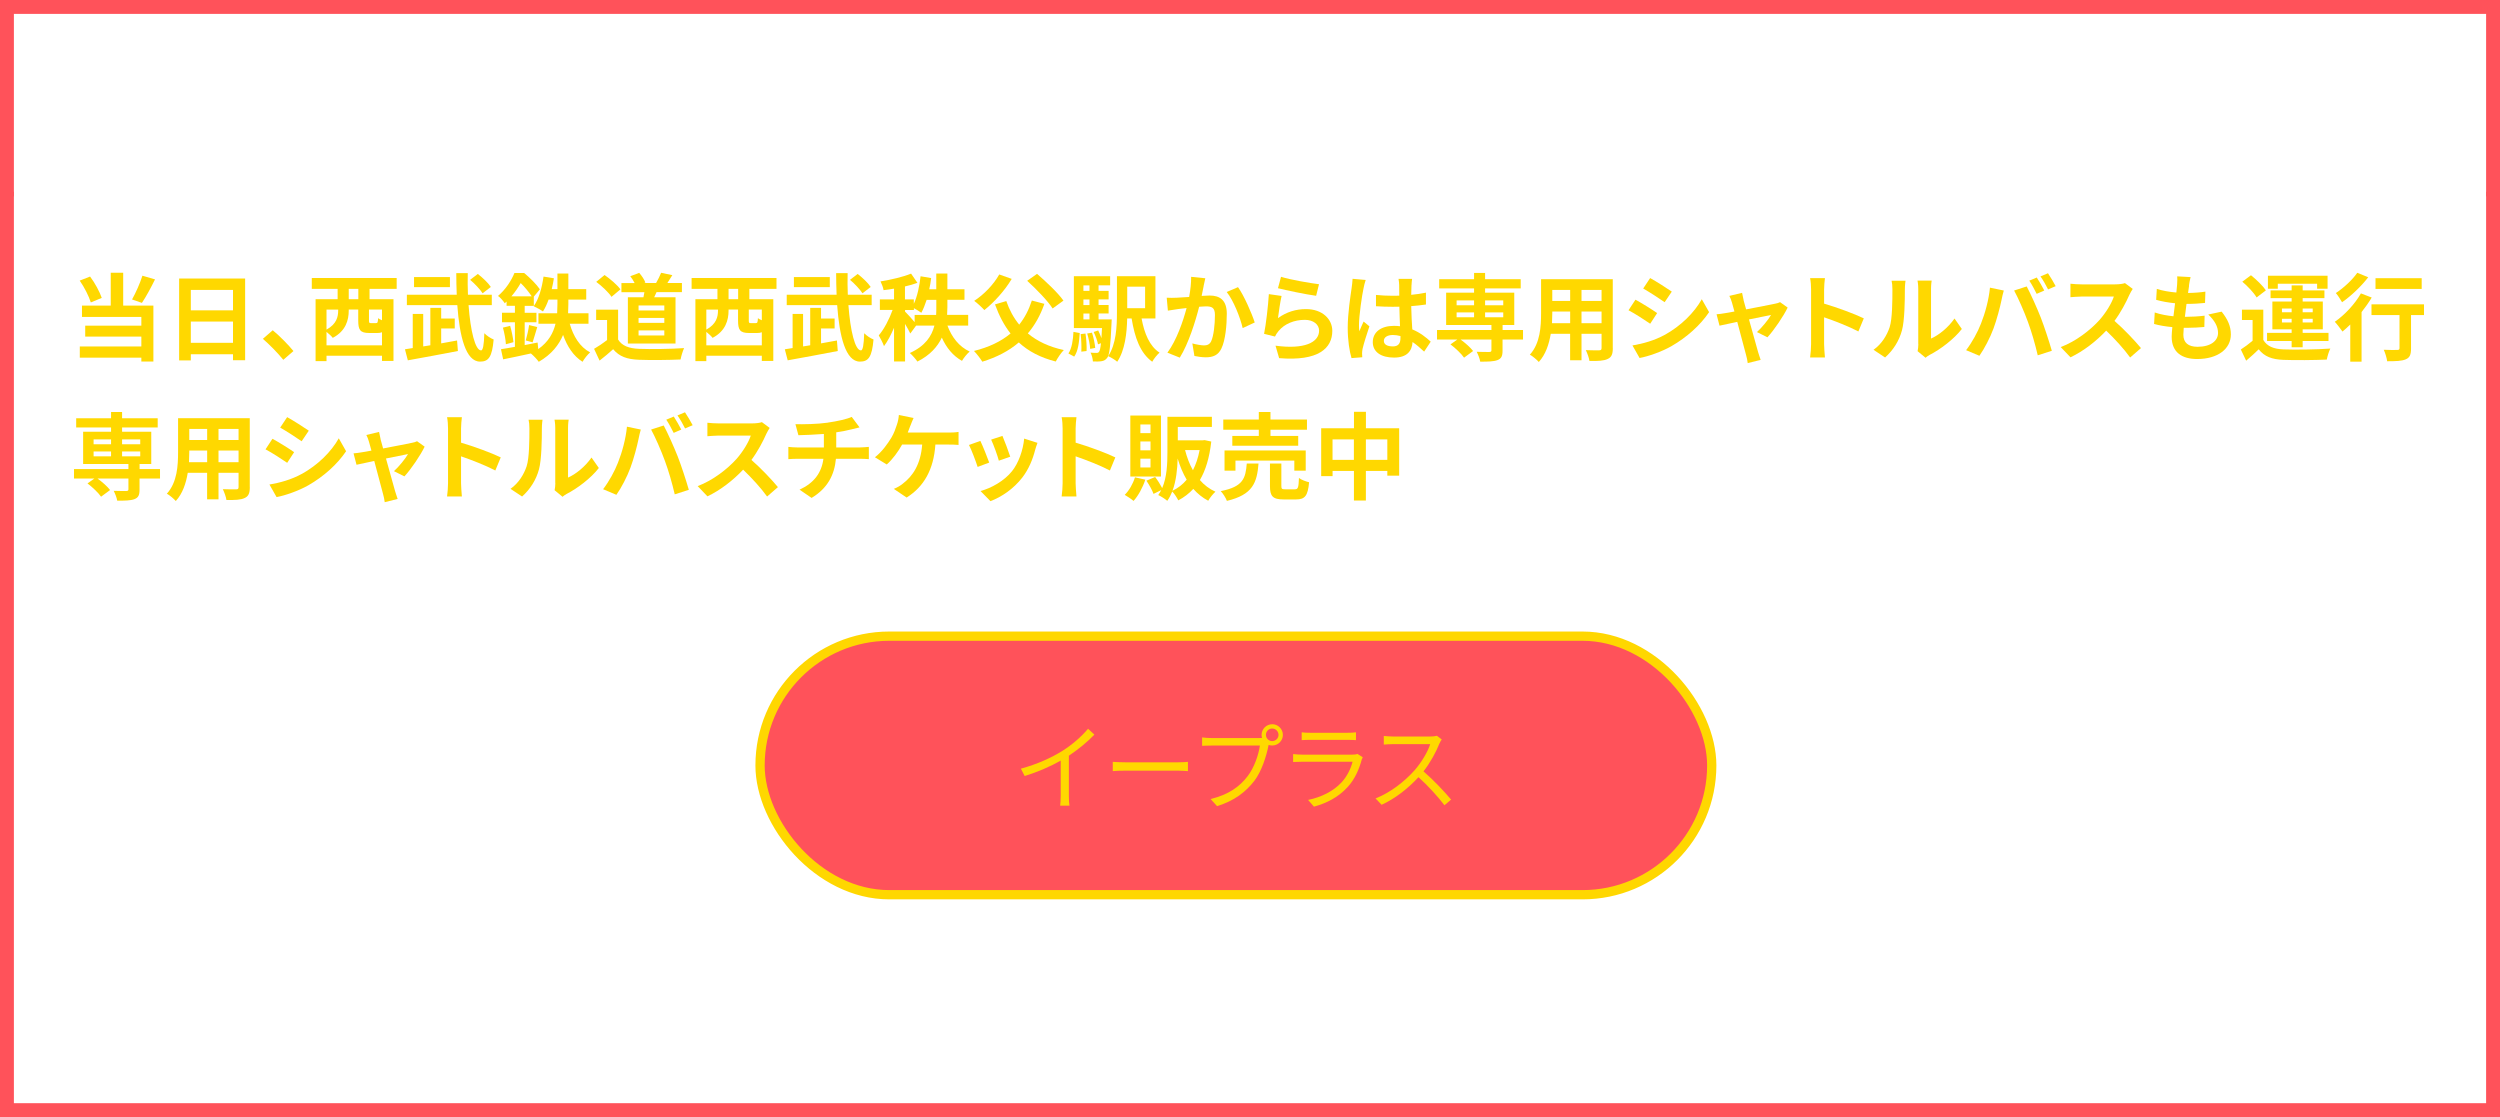 <?xml version="1.0" encoding="UTF-8"?>
<svg id="_レイヤー_2" data-name="レイヤー 2" xmlns="http://www.w3.org/2000/svg" viewBox="0 0 539.8 241.2">
  <defs>
    <style>
      .cls-1 {
        fill: none;
        stroke: #ff525a;
        stroke-width: 3px;
      }

      .cls-1, .cls-2 {
        stroke-miterlimit: 10;
      }

      .cls-3 {
        fill: #ffd800;
      }

      .cls-2 {
        fill: #ff525a;
        stroke: gold;
        stroke-width: 2px;
      }
    </style>
  </defs>
  <g id="_レイヤー_1-2" data-name="レイヤー 1">
    <rect class="cls-2" x="164.11" y="137.36" width="205.49" height="55.83" rx="27.91" ry="27.91"/>
    <g>
      <polyline class="cls-1" points="1.5 42.4 1.5 1.5 538.3 1.5 538.3 42.4"/>
      <polyline class="cls-1" points="1.5 41.4 1.5 239.7 538.3 239.7 538.3 41.4"/>
    </g>
    <g>
      <path class="cls-3" d="M19.61,65.31c-.39-1.29-1.39-3.28-2.4-4.72l2.24-.88c1.07,1.42,2.07,3.3,2.52,4.61l-2.36,.98Zm6.99,.68h6.52v12.08h-2.6v-.84h-13.29v-2.42h13.29v-2.13h-12.12v-2.36h12.12v-1.89h-12.82v-2.44h6.21v-7.1h2.69v7.1Zm6.87-5.66c-.9,1.83-1.95,3.77-2.83,5.07l-2.13-.74c.8-1.42,1.74-3.53,2.24-5.13l2.73,.8Z"/>
      <path class="cls-3" d="M52.93,60.14v17.64h-2.62v-1.29h-9.11v1.33h-2.52v-17.68h14.25Zm-11.73,2.46v4.41h9.11v-4.41h-9.11Zm9.11,11.42v-4.59h-9.11v4.59h9.11Z"/>
      <path class="cls-3" d="M56.76,73.16l2.13-1.85c1.46,1.19,3.45,3.22,4.47,4.49l-2.19,1.89c-1.25-1.54-2.99-3.3-4.41-4.53Z"/>
      <path class="cls-3" d="M79.79,62.37v2.24h5.17v13.33h-2.48v-1.13h-11.98v1.17h-2.36v-13.37h4.76v-2.24h-5.58v-2.34h18.33v2.34h-5.87Zm2.69,12.2v-2.83c-.29,.12-.62,.16-1.03,.16h-1.72c-1.99,0-2.38-.68-2.38-2.71v-2.36h-2.05v.23c0,2.03-.62,4.41-3.45,5.89-.25-.35-.86-.9-1.35-1.29v2.91h11.98Zm-11.98-7.73v4.33c2.19-1.21,2.52-2.77,2.52-4.14v-.18h-2.52Zm6.87-4.47h-2.07v2.24h2.07v-2.24Zm5.11,4.47h-2.81v2.34c0,.53,.06,.59,.45,.59h1.05c.35,0,.43-.14,.47-1.07,.21,.16,.51,.31,.84,.45v-2.32Z"/>
      <path class="cls-3" d="M98.69,73.53l.18,2.26c-3.77,.74-7.88,1.48-10.81,2.01l-.62-2.38c.51-.08,1.07-.16,1.68-.27v-7.36h2.26v7.01l1.54-.25v-8.08h2.34v2.3h2.93v2.15h-2.93v3.22l3.42-.62Zm2.48-7.65c.41,5.58,1.44,9.78,2.71,9.78,.39,0,.62-1.13,.7-3.71,.53,.55,1.37,1.11,2.01,1.35-.33,3.81-1.11,4.78-2.93,4.78-3.1,0-4.43-5.43-4.92-12.2h-10.89v-2.24h10.77c-.06-1.52-.1-3.1-.1-4.66h2.48c-.04,1.58-.02,3.16,.04,4.66h5.15v2.24h-5Zm-4.02-3.88h-7.75v-2.17h7.75v2.17Zm7.05,1.33c-.51-.82-1.68-2.07-2.69-2.91l1.66-1.27c1.03,.8,2.26,1.95,2.81,2.81l-1.78,1.37Z"/>
      <path class="cls-3" d="M123.01,69.88c.78,2.73,2.19,5.04,4.41,6.21-.55,.47-1.27,1.37-1.64,2.03-1.97-1.25-3.3-3.28-4.2-5.8-.9,2.15-2.48,4.2-5.25,5.8-.35-.51-1.13-1.33-1.7-1.8-2.15,.49-4.31,.92-5.99,1.27l-.47-2.19c.86-.12,1.89-.31,3.01-.51v-5.31h-2.79v-2.05h2.79v-1.5h-1.8v-.92c-.12,.12-.27,.25-.39,.37-.31-.47-.98-1.27-1.46-1.58,1.72-1.46,2.91-3.38,3.55-4.96h2.09c1.21,1,2.69,2.46,3.4,3.53l-1.31,1.58v1.99h-1.97v1.5h2.54v2.05h-2.54v4.92c.92-.18,1.87-.37,2.79-.55l.14,1.42c2.24-1.58,3.26-3.53,3.73-5.48h-3.69v-2.26h4.04c.04-.68,.06-1.35,.06-1.99v-.96h-1.91c-.35,.98-.76,1.85-1.21,2.56-.45-.33-1.46-.88-2.01-1.13,1.11-1.5,1.78-3.96,2.13-6.4l2.24,.37c-.12,.8-.29,1.58-.47,2.34h1.23v-3.36h2.36v3.36h3.86v2.26h-3.86v.98c0,.64-.02,1.29-.06,1.97h4.41v2.26h-4.06Zm-12.86,.47c.33,1.13,.62,2.58,.72,3.53l-1.64,.45c-.04-.98-.33-2.46-.64-3.59l1.56-.39Zm4.66-6.36c-.57-.86-1.5-2.03-2.38-2.87-.51,.9-1.17,1.89-2.01,2.87h4.39Zm-1.29,9.52c.27-.9,.59-2.36,.72-3.32l1.76,.43c-.37,1.15-.7,2.46-1,3.3l-1.48-.41Z"/>
      <path class="cls-3" d="M133.46,73.31c.84,1.37,2.38,1.93,4.51,2.01,2.4,.1,7.01,.04,9.74-.16-.27,.57-.64,1.76-.76,2.46-2.46,.12-6.58,.16-9.02,.06-2.52-.1-4.2-.68-5.54-2.28-.9,.8-1.8,1.6-2.93,2.46l-1.19-2.54c.88-.51,1.91-1.19,2.81-1.89v-4.33h-2.36v-2.24h4.74v6.44Zm-1.42-9.21c-.64-.98-2.09-2.34-3.3-3.24l1.8-1.48c1.23,.86,2.73,2.13,3.42,3.1l-1.93,1.62Zm6.89,.1c.08-.37,.14-.74,.21-1.11h-4.96v-1.97h2.85c-.25-.49-.59-1.05-.94-1.48l1.93-.72c.55,.62,1.13,1.5,1.33,2.09l-.25,.1h2.56c.39-.66,.84-1.58,1.09-2.21l2.42,.51c-.37,.62-.74,1.21-1.07,1.7h3.14v1.97h-5.48c-.16,.39-.35,.76-.51,1.11h4.61v9.99h-10.29v-9.99h3.36Zm4.51,1.76h-5.56v1.07h5.56v-1.07Zm0,2.69h-5.56v1.07h5.56v-1.07Zm0,2.69h-5.56v1.09h5.56v-1.09Z"/>
      <path class="cls-3" d="M161.8,62.37v2.24h5.17v13.33h-2.48v-1.13h-11.98v1.17h-2.36v-13.37h4.76v-2.24h-5.58v-2.34h18.33v2.34h-5.87Zm2.69,12.2v-2.83c-.29,.12-.62,.16-1.03,.16h-1.72c-1.99,0-2.38-.68-2.38-2.71v-2.36h-2.05v.23c0,2.03-.62,4.41-3.45,5.89-.25-.35-.86-.9-1.35-1.29v2.91h11.98Zm-11.98-7.73v4.33c2.19-1.21,2.52-2.77,2.52-4.14v-.18h-2.52Zm6.87-4.47h-2.07v2.24h2.07v-2.24Zm5.11,4.47h-2.81v2.34c0,.53,.06,.59,.45,.59h1.05c.35,0,.43-.14,.47-1.07,.21,.16,.51,.31,.84,.45v-2.32Z"/>
      <path class="cls-3" d="M180.71,73.53l.18,2.26c-3.77,.74-7.88,1.48-10.81,2.01l-.62-2.38c.51-.08,1.07-.16,1.68-.27v-7.36h2.26v7.01l1.54-.25v-8.08h2.34v2.3h2.93v2.15h-2.93v3.22l3.42-.62Zm2.48-7.65c.41,5.58,1.44,9.78,2.71,9.78,.39,0,.62-1.13,.7-3.71,.53,.55,1.37,1.11,2.01,1.35-.33,3.81-1.11,4.78-2.93,4.78-3.1,0-4.43-5.43-4.92-12.2h-10.89v-2.24h10.77c-.06-1.52-.1-3.1-.1-4.66h2.48c-.04,1.58-.02,3.16,.04,4.66h5.15v2.24h-5Zm-4.02-3.88h-7.75v-2.17h7.75v2.17Zm7.05,1.33c-.51-.82-1.68-2.07-2.69-2.91l1.66-1.27c1.03,.8,2.26,1.95,2.81,2.81l-1.78,1.37Z"/>
      <path class="cls-3" d="M204.57,70.31c.94,2.5,2.5,4.53,4.8,5.6-.55,.45-1.29,1.37-1.66,2.01-1.95-1.09-3.36-2.83-4.35-5.02-.94,1.97-2.54,3.79-5.27,5.17-.33-.49-1.11-1.39-1.64-1.85,3.34-1.5,4.72-3.65,5.31-5.91h-3.96l-1.25,1.7c-.25-.53-.68-1.31-1.13-2.07v8.1h-2.38v-7.28c-.66,1.54-1.39,2.95-2.17,3.98-.23-.7-.78-1.7-1.13-2.32,1.13-1.31,2.28-3.51,2.99-5.5h-2.75v-2.28h3.06v-2.32c-.78,.14-1.52,.25-2.26,.33-.08-.55-.39-1.35-.66-1.89,2.34-.37,4.9-.98,6.6-1.68l1.37,1.99c-.82,.31-1.72,.55-2.69,.78v2.79h1.91v.96c.76-1.6,1.21-3.79,1.46-5.95l2.28,.39c-.08,.82-.23,1.62-.41,2.42h1.52v-3.4h2.4v3.4h3.69v2.28h-3.69v1.56c0,.55-.02,1.11-.06,1.68h4.55v2.32h-4.49Zm-2.44-2.32c.04-.59,.04-1.15,.04-1.7v-1.54h-2.09c-.35,1.05-.72,2.03-1.15,2.79-.33-.27-1.05-.7-1.6-1v.39h-1.91v.35c.41,.37,1.44,1.54,2.07,2.28v-1.56h4.63Z"/>
      <path class="cls-3" d="M225.5,65.61c-.88,2.52-2.07,4.61-3.57,6.38,2.01,1.68,4.59,2.91,7.77,3.59-.57,.57-1.35,1.72-1.74,2.48-3.3-.84-5.91-2.21-7.98-4.12-2.15,1.85-4.78,3.2-7.88,4.16-.35-.62-1.25-1.76-1.8-2.32,3.2-.8,5.82-2.03,7.9-3.77-1.39-1.76-2.48-3.86-3.36-6.28l2.44-.72c.66,1.91,1.58,3.61,2.79,5.09,1.17-1.46,2.07-3.18,2.73-5.21l2.71,.72Zm-7.05-5.39c-1.5,2.54-3.86,5.11-5.91,6.73-.49-.55-1.58-1.56-2.19-1.99,2.07-1.33,4.2-3.53,5.41-5.7l2.69,.96Zm8.84,6.4c-1.05-1.66-3.53-4.2-5.5-5.99l2.13-1.5c1.93,1.68,4.51,4.08,5.7,5.78l-2.34,1.7Z"/>
      <path class="cls-3" d="M230.69,76.32c.74-1.09,1-2.85,1.09-4.66l1.35,.25c-.12,1.93-.33,3.9-1.19,5.09l-1.25-.68Zm9.35-7.36s-.02,.55-.04,.82c-.21,4.92-.45,6.87-.94,7.49-.37,.47-.72,.64-1.23,.72-.43,.08-1.11,.08-1.85,.06-.04-.59-.23-1.39-.51-1.91,.57,.06,1.05,.06,1.29,.06s.41-.04,.55-.25c.16-.21,.29-.74,.41-1.85l-.64,.25c-.12-.74-.53-1.83-.94-2.67l.98-.33c.25,.51,.51,1.11,.7,1.66,.04-.62,.08-1.33,.12-2.17h-6.07v-11.2h7.83v1.97h-2.5v1.19h2.17v1.85h-2.17v1.21h2.17v1.83h-2.17v1.27h2.83Zm-5.66,3.06c.18,1.19,.29,2.77,.23,3.77l-1.13,.14c.06-1.03,0-2.58-.14-3.79l1.05-.12Zm-.45-10.4v1.19h1.31v-1.19h-1.31Zm1.31,3.04h-1.31v1.21h1.31v-1.21Zm-1.31,4.31h1.31v-1.27h-1.31v1.27Zm1.85,2.85c.35,1.05,.62,2.4,.7,3.3l-1.09,.21c-.04-.88-.33-2.26-.64-3.32l1.03-.18Zm10.71-3.06c.59,3.24,1.74,6.01,3.88,7.38-.53,.45-1.25,1.35-1.58,1.97-2.58-1.87-3.77-5.17-4.45-9.35h-.96c-.06,3.1-.47,6.89-2.15,9.35-.39-.37-1.42-.98-1.95-1.21,1.74-2.6,1.89-6.42,1.89-9.39v-7.88h8.31v9.13h-2.97Zm-3.1-6.87v4.66h3.86v-4.66h-3.86Z"/>
      <path class="cls-3" d="M259.89,61.78c-.14,.62-.29,1.37-.43,2.11,.68-.04,1.29-.08,1.72-.08,2.17,0,3.71,.96,3.71,3.92,0,2.42-.29,5.74-1.17,7.53-.68,1.44-1.83,1.89-3.36,1.89-.8,0-1.76-.14-2.46-.29l-.45-2.71c.8,.23,1.97,.43,2.52,.43,.68,0,1.21-.21,1.54-.88,.55-1.17,.82-3.65,.82-5.68,0-1.64-.7-1.87-1.99-1.87-.33,0-.84,.04-1.42,.08-.78,3.12-2.3,7.98-4.18,10.99l-2.67-1.07c1.99-2.69,3.4-6.83,4.14-9.64-.74,.08-1.37,.16-1.76,.21-.57,.1-1.66,.25-2.28,.35l-.25-2.79c.74,.06,1.44,.02,2.19,0,.64-.02,1.6-.08,2.65-.16,.29-1.56,.45-3.06,.43-4.35l3.06,.31c-.12,.53-.27,1.19-.37,1.7Zm11.03,7.85l-2.6,1.21c-.53-2.28-1.99-5.99-3.45-7.79l2.44-1.05c1.27,1.76,2.99,5.68,3.61,7.63Z"/>
      <path class="cls-3" d="M275.94,68.69c1.87-1.35,3.9-1.95,6.05-1.95,3.59,0,5.68,2.21,5.68,4.7,0,3.73-2.95,6.6-11.48,5.89l-.78-2.69c6.15,.84,9.41-.66,9.41-3.26,0-1.33-1.27-2.32-3.06-2.32-2.32,0-4.41,.86-5.7,2.42-.37,.45-.57,.78-.76,1.19l-2.36-.59c.41-2.01,.88-6.03,1.03-8.57l2.75,.39c-.27,1.13-.64,3.63-.78,4.8Zm8.86-7.32l-.62,2.5c-2.07-.27-6.64-1.23-8.24-1.64l.66-2.46c1.95,.62,6.42,1.39,8.2,1.6Z"/>
      <path class="cls-3" d="M294.41,62.27c-.31,1.37-.98,5.89-.98,7.94,0,.41,.02,.92,.08,1.33,.27-.72,.62-1.42,.92-2.11l1.25,1.03c-.57,1.68-1.23,3.77-1.48,4.88-.06,.29-.1,.74-.1,.96,0,.21,.02,.55,.04,.84l-2.32,.18c-.43-1.44-.82-3.77-.82-6.56,0-3.1,.62-6.97,.84-8.55,.08-.57,.18-1.35,.21-2.01l2.83,.25c-.16,.41-.41,1.46-.47,1.83Zm10.36-.72c-.02,.45-.04,1.21-.06,2.11,1.13-.1,2.19-.27,3.18-.47v2.56c-.98,.14-2.05,.27-3.18,.35,.04,1.99,.14,3.63,.23,5.02,1.7,.7,2.99,1.74,3.98,2.65l-1.42,2.15c-.86-.8-1.68-1.52-2.5-2.07-.12,1.97-1.23,3.36-4,3.36s-4.59-1.19-4.59-3.34,1.76-3.51,4.55-3.51c.47,0,.92,.02,1.33,.08-.04-1.27-.12-2.77-.14-4.22-.49,.02-.98,.02-1.46,.02-1.21,0-2.38-.04-3.59-.12v-2.44c1.17,.12,2.36,.18,3.59,.18,.47,0,.96,0,1.44-.02,0-1-.02-1.85-.02-2.28,0-.31-.06-.94-.14-1.35h2.93c-.06,.39-.1,.88-.12,1.33Zm-4.06,13.25c1.25,0,1.68-.66,1.68-1.87v-.37c-.53-.14-1.09-.23-1.64-.23-1.17,0-1.95,.49-1.95,1.27,0,.84,.82,1.19,1.91,1.19Z"/>
      <path class="cls-3" d="M328.84,73.31h-4.41v2.4c0,1.17-.25,1.72-1.11,2.05-.84,.31-2.07,.33-3.71,.33-.1-.66-.45-1.52-.76-2.13,1.09,.04,2.38,.04,2.73,.04,.33-.02,.45-.1,.45-.37v-2.32h-6.67c1.03,.74,2.15,1.74,2.71,2.48l-1.95,1.44c-.55-.82-1.85-2.05-2.93-2.87l1.48-1.05h-4.39v-2.05h11.75v-1.09h-9.78v-6.97h6.03v-.92h-7.53v-1.99h7.53v-1.35h2.38v1.35h7.69v1.99h-7.69v.92h6.3v6.97h-2.52v1.09h4.41v2.05Zm-14.33-7.4h3.77v-1.05h-3.77v1.05Zm0,2.6h3.77v-1.05h-3.77v1.05Zm6.15-3.65v1.05h3.92v-1.05h-3.92Zm3.92,2.6h-3.92v1.05h3.92v-1.05Z"/>
      <path class="cls-3" d="M348.24,75.17c0,1.31-.29,1.97-1.11,2.34-.84,.41-2.09,.45-3.94,.43-.08-.66-.47-1.7-.78-2.34,1.15,.06,2.5,.04,2.87,.04,.39,0,.53-.12,.53-.49v-3.08h-4.33v5.72h-2.46v-5.72h-4.18c-.37,2.24-1.11,4.49-2.58,6.09-.39-.45-1.37-1.29-1.93-1.58,2.24-2.46,2.42-6.11,2.42-8.98v-7.32h15.48v14.89Zm-9.21-5.39v-2.52h-3.86v.37c0,.66-.02,1.39-.06,2.15h3.92Zm-3.86-7.18v2.38h3.86v-2.38h-3.86Zm10.64,0h-4.33v2.38h4.33v-2.38Zm0,7.18v-2.52h-4.33v2.52h4.33Z"/>
      <path class="cls-3" d="M357.81,67.6l-1.5,2.3c-1.17-.8-3.3-2.19-4.68-2.91l1.5-2.28c1.37,.74,3.63,2.15,4.68,2.89Zm1.66,4.7c3.49-1.95,6.34-4.76,7.98-7.69l1.58,2.79c-1.91,2.83-4.8,5.43-8.16,7.36-2.09,1.19-5.02,2.21-6.85,2.54l-1.54-2.71c2.3-.39,4.76-1.07,6.99-2.3Zm1.5-9.33l-1.54,2.28c-1.15-.8-3.28-2.19-4.63-2.95l1.5-2.26c1.35,.74,3.61,2.19,4.68,2.93Z"/>
      <path class="cls-3" d="M376.47,64.81c.14,.49,.33,1.19,.55,1.99,2.6-.49,5.48-1.05,6.28-1.23,.37-.06,.76-.18,1.05-.33l1.64,1.17c-.86,1.8-2.93,4.88-4.37,6.42l-2.26-1.13c1.05-.94,2.48-2.69,3.04-3.69-.49,.08-2.54,.51-4.76,.96,.78,2.83,1.66,5.99,1.97,7.05,.12,.35,.39,1.27,.55,1.68l-2.79,.7c-.06-.55-.21-1.23-.37-1.8-.31-1.11-1.15-4.31-1.89-7.1-1.72,.37-3.22,.68-3.83,.82l-.64-2.46c.66-.06,1.21-.12,1.89-.25,.29-.04,1.03-.16,1.97-.35-.21-.8-.39-1.46-.53-1.91-.14-.53-.35-1.03-.57-1.46l2.75-.66c.08,.47,.21,1.03,.33,1.56Z"/>
      <path class="cls-3" d="M391.05,62.52c0-.72-.06-1.74-.21-2.46h3.2c-.08,.72-.18,1.62-.18,2.46v3.04c2.75,.8,6.69,2.26,8.57,3.18l-1.17,2.83c-2.11-1.11-5.19-2.3-7.4-3.06v5.8c0,.59,.1,2.03,.18,2.87h-3.2c.12-.82,.21-2.05,.21-2.87v-11.79Z"/>
      <path class="cls-3" d="M408.02,70.62c.57-1.76,.59-5.64,.59-8.12,0-.82-.06-1.37-.18-1.89h3.01c-.02,.1-.14,1-.14,1.87,0,2.42-.06,6.75-.62,8.82-.62,2.32-1.91,4.33-3.65,5.89l-2.5-1.66c1.8-1.27,2.91-3.16,3.49-4.9Zm6.17,3.69v-11.96c0-.92-.14-1.7-.16-1.76h3.06c-.02,.06-.14,.86-.14,1.78v10.73c1.66-.72,3.69-2.34,5.07-4.33l1.58,2.26c-1.7,2.21-4.66,4.43-6.95,5.6-.45,.25-.7,.45-.88,.62l-1.72-1.42c.08-.39,.16-.96,.16-1.52Z"/>
      <path class="cls-3" d="M429.67,62.11l2.99,.62c-.18,.59-.41,1.6-.49,2.05-.29,1.44-1.03,4.27-1.74,6.17-.74,1.99-1.95,4.33-3.04,5.87l-2.87-1.21c1.29-1.68,2.5-3.9,3.2-5.7,.92-2.3,1.7-5.19,1.95-7.79Zm5.21,.62l2.73-.88c.84,1.58,2.26,4.74,3.04,6.73,.72,1.85,1.8,5.13,2.38,7.16l-3.04,.98c-.57-2.44-1.31-5.02-2.13-7.24-.78-2.15-2.11-5.19-2.97-6.75Zm6.52,0l-1.64,.72c-.43-.84-1.05-2.07-1.6-2.85l1.62-.68c.51,.76,1.23,2.05,1.62,2.81Zm2.46-.94l-1.64,.7c-.41-.84-1.09-2.05-1.64-2.81l1.62-.68c.53,.78,1.29,2.07,1.66,2.79Z"/>
      <path class="cls-3" d="M459.78,63.65c-.7,1.6-1.85,3.79-3.22,5.64,2.03,1.76,4.51,4.39,5.72,5.87l-2.34,2.03c-1.33-1.85-3.24-3.94-5.17-5.8-2.17,2.3-4.9,4.43-7.71,5.76l-2.11-2.21c3.3-1.23,6.48-3.73,8.41-5.89,1.35-1.54,2.6-3.57,3.06-5.02h-6.95c-.86,0-1.99,.12-2.42,.14v-2.91c.55,.08,1.8,.14,2.42,.14h7.24c.88,0,1.7-.12,2.11-.27l1.68,1.25c-.16,.23-.53,.86-.72,1.27Z"/>
      <path class="cls-3" d="M472.67,61.68c-.06,.35-.14,.9-.23,1.58,1.48-.02,2.79-.14,3.75-.29l-.08,2.44c-1.23,.12-2.36,.21-4,.21-.12,.9-.25,1.87-.35,2.79h.14c1.27,0,2.79-.08,4.12-.25l-.06,2.44c-1.15,.1-2.34,.18-3.63,.18h-.82c-.04,.62-.08,1.13-.08,1.5,0,1.7,1.05,2.6,3.06,2.6,2.87,0,4.43-1.31,4.43-2.99,0-1.39-.76-2.71-2.11-3.98l2.89-.62c1.35,1.72,1.99,3.18,1.99,4.92,0,3.1-2.79,5.31-7.28,5.31-3.22,0-5.5-1.39-5.5-4.82,0-.49,.06-1.23,.14-2.07-1.5-.14-2.85-.37-3.94-.68l.14-2.48c1.33,.45,2.71,.68,4.04,.82,.12-.92,.25-1.89,.35-2.81-1.42-.14-2.87-.39-4.08-.74l.14-2.36c1.19,.39,2.73,.66,4.22,.78,.06-.64,.12-1.19,.16-1.66,.06-.96,.06-1.37,.02-1.83l2.89,.16c-.18,.74-.27,1.29-.35,1.83Z"/>
      <path class="cls-3" d="M488.7,73.41c.8,1.37,2.24,1.95,4.33,2.03,2.46,.1,7.3,.04,10.13-.18-.29,.57-.64,1.7-.76,2.38-2.54,.12-6.89,.16-9.39,.06-2.44-.1-4.08-.7-5.31-2.28-.82,.8-1.66,1.58-2.71,2.46l-1.15-2.42c.8-.51,1.72-1.19,2.54-1.89v-4.47h-2.3v-2.24h4.61v6.54Zm-1.46-9.19c-.57-1-1.93-2.42-3.08-3.4l1.87-1.39c1.15,.92,2.56,2.28,3.22,3.26l-2.01,1.54Zm7.57,9.41h-5.31v-1.76h5.31v-.76h-4.16v-6.01h4.16v-.72h-4.55v-1.68h4.55v-1.07h2.38v1.07h4.7v1.68h-4.7v.72h4.35v6.01h-4.35v.76h5.58v1.76h-5.58v1.35h-2.38v-1.35Zm-2.99-11.28h-2.13v-2.81h12.88v2.81h-2.26v-1.09h-8.49v1.09Zm.9,5.07h2.09v-.8h-2.09v.8Zm2.09,2.21v-.8h-2.09v.8h2.09Zm2.38-3.01v.8h2.17v-.8h-2.17Zm2.17,2.21h-2.17v.8h2.17v-.8Z"/>
      <path class="cls-3" d="M512.1,64.24c-.62,1.05-1.37,2.11-2.19,3.14v10.71h-2.44v-8.02c-.57,.55-1.13,1.07-1.68,1.52-.35-.49-1.17-1.6-1.66-2.11,2.09-1.44,4.33-3.81,5.64-6.13l2.34,.9Zm-.76-4.37c-1.48,1.93-3.69,4.04-5.64,5.39-.31-.53-.92-1.52-1.35-1.99,1.7-1.09,3.65-2.93,4.63-4.37l2.36,.96Zm12.06,8.16h-2.81v7.2c0,1.31-.25,1.99-1.15,2.36-.86,.37-2.17,.41-4,.41-.1-.72-.41-1.76-.74-2.48,1.17,.06,2.52,.06,2.89,.04,.37,0,.51-.08,.51-.39v-7.14h-6.05v-2.32h11.34v2.32Zm-.51-5.64h-9.97v-2.32h9.97v2.32Z"/>
      <path class="cls-3" d="M34.54,103.33h-4.41v2.4c0,1.17-.25,1.72-1.11,2.05-.84,.31-2.07,.33-3.71,.33-.1-.66-.45-1.52-.76-2.13,1.09,.04,2.38,.04,2.73,.04,.33-.02,.45-.1,.45-.37v-2.32h-6.67c1.03,.74,2.15,1.74,2.71,2.48l-1.95,1.44c-.55-.82-1.85-2.05-2.93-2.87l1.48-1.05h-4.39v-2.05h11.75v-1.09h-9.78v-6.97h6.03v-.92h-7.53v-1.99h7.53v-1.35h2.38v1.35h7.69v1.99h-7.69v.92h6.3v6.97h-2.52v1.09h4.41v2.05Zm-14.33-7.4h3.77v-1.05h-3.77v1.05Zm0,2.6h3.77v-1.05h-3.77v1.05Zm6.15-3.65v1.05h3.92v-1.05h-3.92Zm3.92,2.6h-3.92v1.05h3.92v-1.05Z"/>
      <path class="cls-3" d="M53.94,105.19c0,1.31-.29,1.97-1.11,2.34-.84,.41-2.09,.45-3.94,.43-.08-.66-.47-1.7-.78-2.34,1.15,.06,2.5,.04,2.87,.04,.39,0,.53-.12,.53-.49v-3.08h-4.33v5.72h-2.46v-5.72h-4.18c-.37,2.24-1.11,4.49-2.58,6.09-.39-.45-1.37-1.29-1.93-1.58,2.24-2.46,2.42-6.11,2.42-8.98v-7.32h15.48v14.89Zm-9.21-5.39v-2.52h-3.86v.37c0,.66-.02,1.39-.06,2.15h3.92Zm-3.86-7.18v2.38h3.86v-2.38h-3.86Zm10.64,0h-4.33v2.38h4.33v-2.38Zm0,7.18v-2.52h-4.33v2.52h4.33Z"/>
      <path class="cls-3" d="M63.51,97.63l-1.5,2.3c-1.17-.8-3.3-2.19-4.68-2.91l1.5-2.28c1.37,.74,3.63,2.15,4.68,2.89Zm1.66,4.7c3.49-1.95,6.34-4.76,7.98-7.69l1.58,2.79c-1.91,2.83-4.8,5.43-8.16,7.36-2.09,1.19-5.02,2.21-6.85,2.54l-1.54-2.71c2.3-.39,4.76-1.07,6.99-2.3Zm1.5-9.33l-1.54,2.28c-1.15-.8-3.28-2.19-4.63-2.95l1.5-2.26c1.35,.74,3.61,2.19,4.68,2.93Z"/>
      <path class="cls-3" d="M82.17,94.84c.14,.49,.33,1.19,.55,1.99,2.6-.49,5.48-1.05,6.28-1.23,.37-.06,.76-.18,1.05-.33l1.64,1.17c-.86,1.8-2.93,4.88-4.37,6.42l-2.26-1.13c1.05-.94,2.48-2.69,3.04-3.69-.49,.08-2.54,.51-4.76,.96,.78,2.83,1.66,5.99,1.97,7.05,.12,.35,.39,1.27,.55,1.68l-2.79,.7c-.06-.55-.21-1.23-.37-1.8-.31-1.11-1.15-4.31-1.89-7.1-1.72,.37-3.22,.68-3.83,.82l-.64-2.46c.66-.06,1.21-.12,1.89-.25,.29-.04,1.03-.16,1.97-.35-.21-.8-.39-1.46-.53-1.91-.14-.53-.35-1.03-.57-1.46l2.75-.66c.08,.47,.21,1.03,.33,1.56Z"/>
      <path class="cls-3" d="M96.74,92.54c0-.72-.06-1.74-.21-2.46h3.2c-.08,.72-.18,1.62-.18,2.46v3.04c2.75,.8,6.69,2.26,8.57,3.18l-1.17,2.83c-2.11-1.11-5.19-2.3-7.4-3.06v5.8c0,.59,.1,2.03,.18,2.87h-3.2c.12-.82,.21-2.05,.21-2.87v-11.79Z"/>
      <path class="cls-3" d="M113.72,100.64c.57-1.76,.59-5.64,.59-8.12,0-.82-.06-1.37-.18-1.89h3.01c-.02,.1-.14,1-.14,1.87,0,2.42-.06,6.75-.62,8.82-.62,2.32-1.91,4.33-3.65,5.89l-2.5-1.66c1.8-1.27,2.91-3.16,3.49-4.9Zm6.17,3.69v-11.96c0-.92-.14-1.7-.16-1.76h3.06c-.02,.06-.14,.86-.14,1.78v10.73c1.66-.72,3.69-2.34,5.07-4.33l1.58,2.26c-1.7,2.21-4.66,4.43-6.95,5.6-.45,.25-.7,.45-.88,.62l-1.72-1.42c.08-.39,.16-.96,.16-1.52Z"/>
      <path class="cls-3" d="M135.37,92.13l2.99,.62c-.18,.59-.41,1.6-.49,2.05-.29,1.44-1.03,4.27-1.74,6.17-.74,1.99-1.95,4.33-3.04,5.87l-2.87-1.21c1.29-1.68,2.5-3.9,3.2-5.7,.92-2.3,1.7-5.19,1.95-7.79Zm5.21,.62l2.73-.88c.84,1.58,2.26,4.74,3.04,6.73,.72,1.85,1.8,5.13,2.38,7.16l-3.04,.98c-.57-2.44-1.31-5.02-2.13-7.24-.78-2.15-2.11-5.19-2.97-6.75Zm6.52,0l-1.64,.72c-.43-.84-1.05-2.07-1.6-2.85l1.62-.68c.51,.76,1.23,2.05,1.62,2.81Zm2.46-.94l-1.64,.7c-.41-.84-1.09-2.05-1.64-2.81l1.62-.68c.53,.78,1.29,2.07,1.66,2.79Z"/>
      <path class="cls-3" d="M165.47,93.67c-.7,1.6-1.85,3.79-3.22,5.64,2.03,1.76,4.51,4.39,5.72,5.87l-2.34,2.03c-1.33-1.85-3.24-3.94-5.17-5.8-2.17,2.3-4.9,4.43-7.71,5.76l-2.11-2.21c3.3-1.23,6.48-3.73,8.41-5.89,1.35-1.54,2.6-3.57,3.06-5.02h-6.95c-.86,0-1.99,.12-2.42,.14v-2.91c.55,.08,1.8,.14,2.42,.14h7.24c.88,0,1.7-.12,2.11-.27l1.68,1.25c-.16,.23-.53,.86-.72,1.27Z"/>
      <path class="cls-3" d="M178.74,91.25c2.05-.29,4.14-.76,5.17-1.23l1.68,2.26c-.7,.16-1.23,.31-1.58,.39-1,.27-2.21,.49-3.45,.68v3.26h5.17c.45,0,1.42-.08,1.87-.12v2.65c-.55-.04-1.25-.08-1.8-.08h-5.31c-.31,3.45-1.78,6.36-5.25,8.45l-2.6-1.78c3.12-1.44,4.76-3.63,5.15-6.67h-5.64c-.64,0-1.39,.04-1.93,.08v-2.65c.55,.06,1.25,.12,1.89,.12h5.78v-2.91c-1.97,.16-4.12,.23-5.5,.27l-.64-2.38c1.56,.04,4.74,0,6.99-.33Z"/>
      <path class="cls-3" d="M196.57,91.9c-.16,.43-.35,.96-.57,1.5h8.84c.53,0,1.46-.02,2.13-.14v2.81c-.76-.08-1.66-.08-2.13-.08h-2.87c-.37,5.43-2.5,9.11-6.21,11.44l-2.77-1.87c.74-.29,1.46-.72,1.95-1.13,2.15-1.64,3.86-4.16,4.18-8.45h-4.33c-.82,1.5-2.09,3.24-3.32,4.31l-2.56-1.56c1.46-1.09,2.77-2.93,3.55-4.22,.57-.94,.94-2.01,1.19-2.79,.25-.68,.39-1.48,.43-2.11l3.18,.64c-.25,.51-.51,1.23-.68,1.66Z"/>
      <path class="cls-3" d="M213.59,99.88l-2.5,.94c-.35-1.11-1.37-3.83-1.87-4.74l2.46-.88c.51,1.05,1.5,3.53,1.91,4.68Zm9.93-2.77c-.53,2.07-1.39,4.2-2.79,6.01-1.91,2.46-4.47,4.18-6.87,5.09l-2.15-2.19c2.26-.59,5.11-2.15,6.81-4.29,1.39-1.74,2.38-4.47,2.62-7.03l2.87,.92c-.25,.66-.37,1.09-.49,1.5Zm-5.39,1.5l-2.46,.86c-.25-1-1.15-3.49-1.66-4.55l2.44-.8c.39,.88,1.39,3.55,1.68,4.49Z"/>
      <path class="cls-3" d="M229.44,92.54c0-.72-.06-1.74-.21-2.46h3.2c-.08,.72-.18,1.62-.18,2.46v3.04c2.75,.8,6.69,2.26,8.57,3.18l-1.17,2.83c-2.11-1.11-5.19-2.3-7.4-3.06v5.8c0,.59,.1,2.03,.18,2.87h-3.2c.12-.82,.21-2.05,.21-2.87v-11.79Z"/>
      <path class="cls-3" d="M247.3,103.57c-.57,1.72-1.54,3.49-2.54,4.59-.45-.39-1.37-1-1.91-1.31,.96-.94,1.78-2.38,2.21-3.79l2.24,.51Zm3.38-.68h-6.62v-13.17h6.62v13.17Zm-2.26-11.24h-2.19v1.87h2.19v-1.87Zm0,3.67h-2.19v1.91h2.19v-1.91Zm0,3.71h-2.19v1.91h2.19v-1.91Zm13.12-3.69c-.39,3.47-1.21,6.19-2.46,8.31,.92,1.07,2.05,1.93,3.36,2.52-.51,.45-1.23,1.33-1.56,1.95-1.25-.66-2.32-1.54-3.22-2.56-.92,1-2.01,1.83-3.24,2.48-.29-.57-.82-1.42-1.31-1.91-.29,.72-.64,1.42-1.07,2.01-.41-.37-1.39-1-1.95-1.25,.25-.33,.45-.7,.64-1.07l-1.66,.82c-.27-.78-.94-1.97-1.54-2.85l1.89-.8c.55,.72,1.15,1.68,1.52,2.4,1.03-2.38,1.13-5.33,1.13-7.71v-7.69h9.6v2.19h-7.36v2.89h5.41l.39-.04,1.44,.31Zm-5.31,8.24c-.8-1.35-1.44-2.89-1.95-4.57-.06,2.24-.31,4.78-1.11,6.95,1.17-.55,2.19-1.35,3.06-2.38Zm-.35-6.4c.41,1.58,.96,3.06,1.7,4.35,.64-1.25,1.13-2.71,1.44-4.35h-3.14Z"/>
      <path class="cls-3" d="M271.74,100.09c-.33,4.12-1.23,6.73-6.83,8.06-.23-.64-.84-1.6-1.33-2.11,4.86-.94,5.37-2.79,5.62-5.95h2.54Zm.06-7.3h-7.67v-2.21h7.67v-1.62h2.52v1.62h7.88v2.21h-7.88v1.33h5.99v2.13h-14.23v-2.13h5.72v-1.33Zm7.67,8.84v-2.17h-12.71v2.17h-2.36v-4.37h17.53v4.37h-2.46Zm.12,4.02c.68,0,.8-.35,.88-2.44,.49,.39,1.54,.76,2.19,.92-.27,2.95-.9,3.71-2.83,3.71h-2.65c-2.38,0-2.97-.7-2.97-2.89v-4.86h2.46v4.84c0,.64,.12,.72,.86,.72h2.05Z"/>
      <path class="cls-3" d="M302.11,92.48v10.23h-2.56v-1.03h-4.63v6.4h-2.58v-6.4h-4.61v1.13h-2.46v-10.34h7.08v-3.55h2.58v3.55h7.2Zm-9.78,6.81v-4.41h-4.61v4.41h4.61Zm7.22,0v-4.41h-4.63v4.41h4.63Z"/>
    </g>
    <g>
      <path class="cls-3" d="M229.36,162.15c2.12-1.33,4.16-3.1,5.57-4.8l1.37,1.27c-1.55,1.61-3.43,3.16-5.51,4.55v8.61c0,.78,.04,1.78,.12,2.18h-2c.06-.39,.12-1.41,.12-2.18v-7.55c-2.14,1.22-4.94,2.45-7.78,3.33l-.82-1.59c3.53-.96,6.65-2.39,8.92-3.82Z"/>
      <path class="cls-3" d="M243.12,164.6h11.18c1.02,0,1.76-.06,2.2-.1v2c-.41-.02-1.27-.1-2.18-.1h-11.21c-1.12,0-2.2,.04-2.84,.1v-2c.61,.04,1.69,.1,2.84,.1Z"/>
      <path class="cls-3" d="M274.69,156.37c1.27,0,2.31,1.04,2.31,2.31s-1.04,2.29-2.31,2.29c-.27,0-.53-.04-.78-.12,0,.06-.02,.14-.04,.23-.43,2.14-1.43,5.43-3.04,7.53-1.86,2.39-4.29,4.29-8.04,5.45l-1.39-1.53c3.96-.98,6.27-2.71,7.96-4.9,1.45-1.86,2.41-4.69,2.67-6.65h-10.43c-.82,0-1.51,.04-2.04,.06v-1.82c.57,.08,1.37,.14,2.04,.14h10.25c.18,0,.41,0,.65-.02-.06-.2-.1-.43-.1-.65,0-1.27,1.02-2.31,2.29-2.31Zm0,3.65c.75,0,1.37-.61,1.37-1.35s-.61-1.37-1.37-1.37-1.35,.61-1.35,1.37,.61,1.35,1.35,1.35Z"/>
      <path class="cls-3" d="M294,164.1c-.55,2.02-1.47,4.14-2.98,5.8-2.14,2.35-4.69,3.55-7.31,4.27l-1.27-1.45c2.9-.59,5.45-1.9,7.18-3.74,1.24-1.31,2.06-3.04,2.43-4.51h-10.84c-.49,0-1.27,.02-2,.06v-1.71c.76,.08,1.45,.12,2,.12h10.76c.47,0,.9-.04,1.12-.16l1.16,.73c-.1,.18-.22,.45-.27,.59Zm-11.1-5.88h8.02c.65,0,1.37-.02,1.86-.1v1.69c-.49-.04-1.18-.06-1.88-.06h-8c-.63,0-1.29,.02-1.84,.06v-1.69c.53,.08,1.18,.1,1.84,.1Z"/>
      <path class="cls-3" d="M310.79,160.57c-.69,1.76-1.98,4.14-3.43,5.98,2.14,1.84,4.63,4.49,5.96,6.1l-1.43,1.22c-1.37-1.8-3.53-4.2-5.61-6.06-2.18,2.35-4.94,4.59-7.96,5.96l-1.31-1.37c3.29-1.29,6.31-3.72,8.41-6.06,1.39-1.57,2.88-3.98,3.39-5.67h-7.96c-.71,0-1.84,.08-2.06,.1v-1.86c.29,.04,1.45,.12,2.06,.12h7.88c.67,0,1.2-.06,1.53-.16l1.04,.8c-.12,.16-.39,.61-.51,.9Z"/>
    </g>
  </g>
</svg>